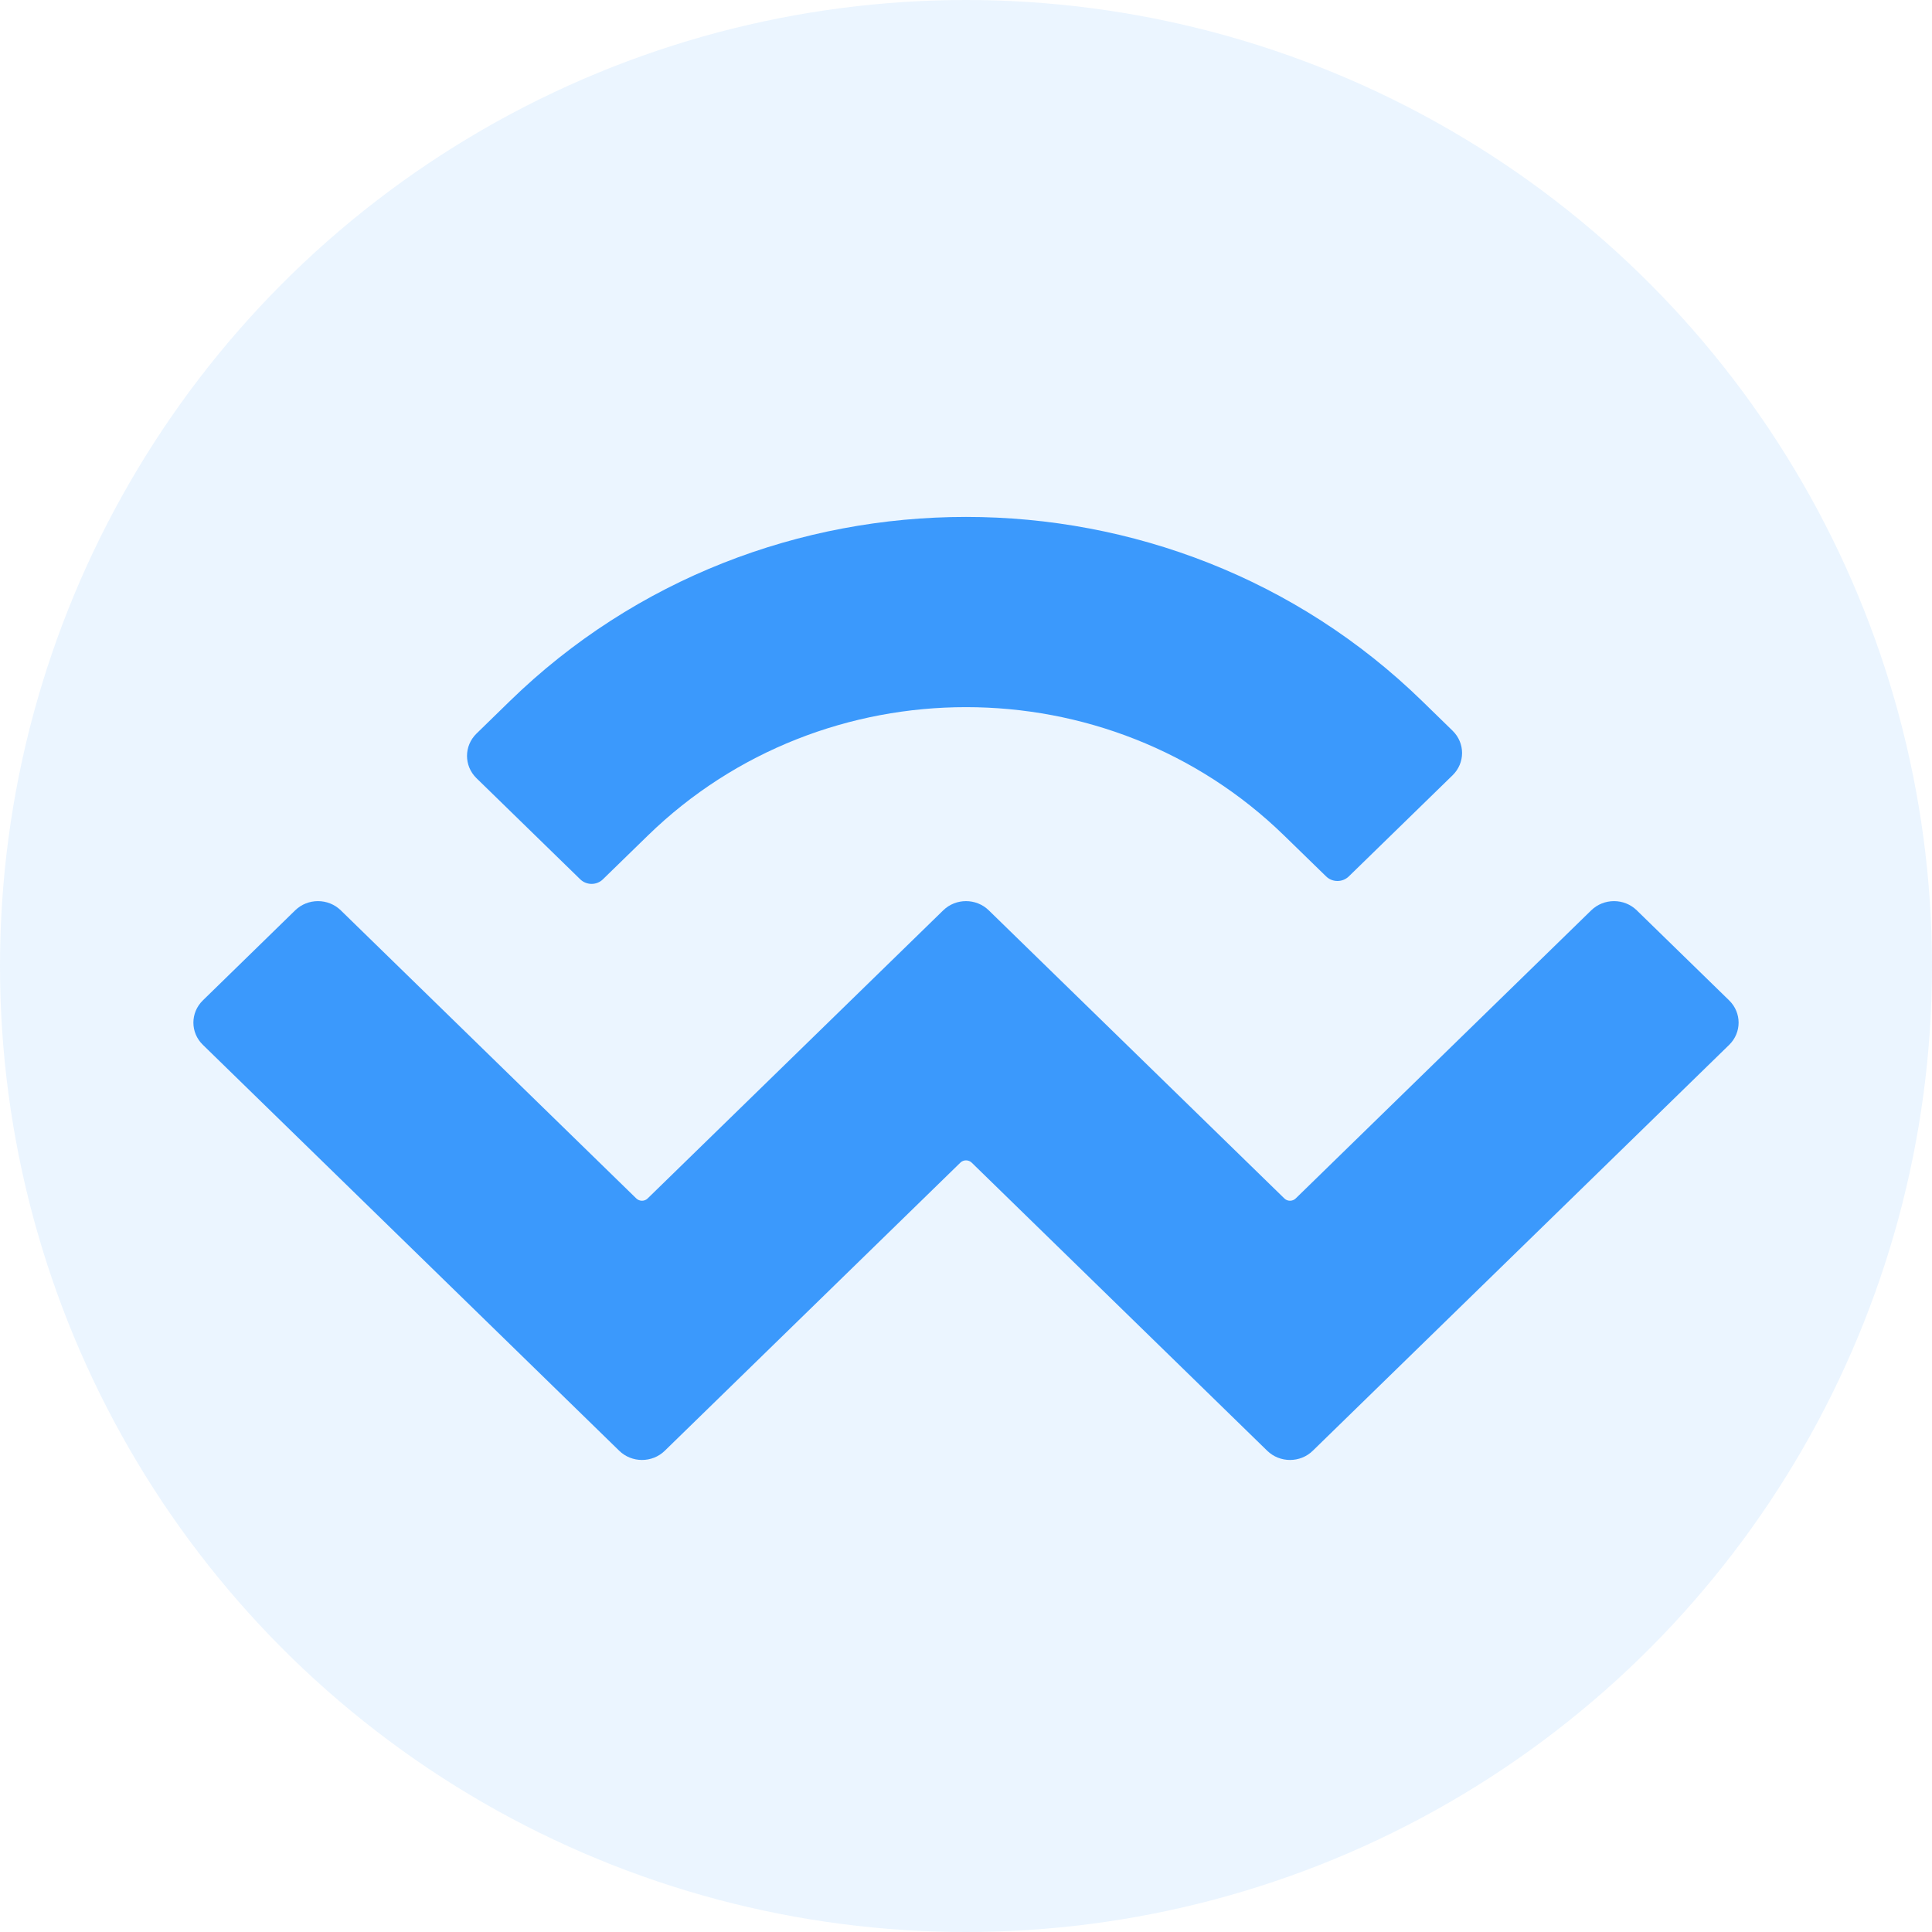 <svg width="30" height="30" viewBox="0 0 30 30" fill="none" xmlns="http://www.w3.org/2000/svg">
<circle cx="15" cy="15" r="15" fill="#3B99FC" fill-opacity="0.1"/>
<g clip-path="url(#clip0_20_109)">
<path d="M7.915 10.888C11.828 7.073 18.172 7.073 22.085 10.888L22.556 11.347C22.752 11.538 22.752 11.847 22.556 12.038L20.945 13.608C20.847 13.704 20.689 13.704 20.591 13.608L19.943 12.977C17.213 10.315 12.787 10.315 10.057 12.977L9.363 13.653C9.266 13.749 9.107 13.749 9.009 13.653L7.398 12.083C7.203 11.892 7.203 11.583 7.398 11.392L7.915 10.888ZM25.416 14.136L26.85 15.534C27.046 15.725 27.046 16.034 26.85 16.225L20.385 22.527C20.19 22.718 19.873 22.718 19.677 22.527C19.677 22.527 19.677 22.527 19.677 22.527L15.089 18.054C15.04 18.006 14.96 18.006 14.912 18.054C14.912 18.054 14.912 18.054 14.912 18.054L10.323 22.527C10.128 22.718 9.81 22.718 9.615 22.527C9.615 22.527 9.615 22.527 9.615 22.527L3.15 16.224C2.954 16.034 2.954 15.725 3.15 15.534L4.583 14.136C4.779 13.945 5.096 13.945 5.292 14.136L9.88 18.609C9.929 18.657 10.009 18.657 10.057 18.609C10.057 18.609 10.057 18.609 10.057 18.609L14.646 14.136C14.841 13.945 15.159 13.945 15.354 14.136C15.354 14.136 15.354 14.136 15.354 14.136L19.943 18.609C19.991 18.657 20.071 18.657 20.12 18.609L24.708 14.136C24.904 13.945 25.221 13.945 25.416 14.136Z" fill="#3B99FC"/>
</g>
<defs>
<clipPath id="clip0_20_109">
<rect width="24" height="14.737" fill="white" transform="translate(3 8)"/>
</clipPath>
</defs>
</svg>
